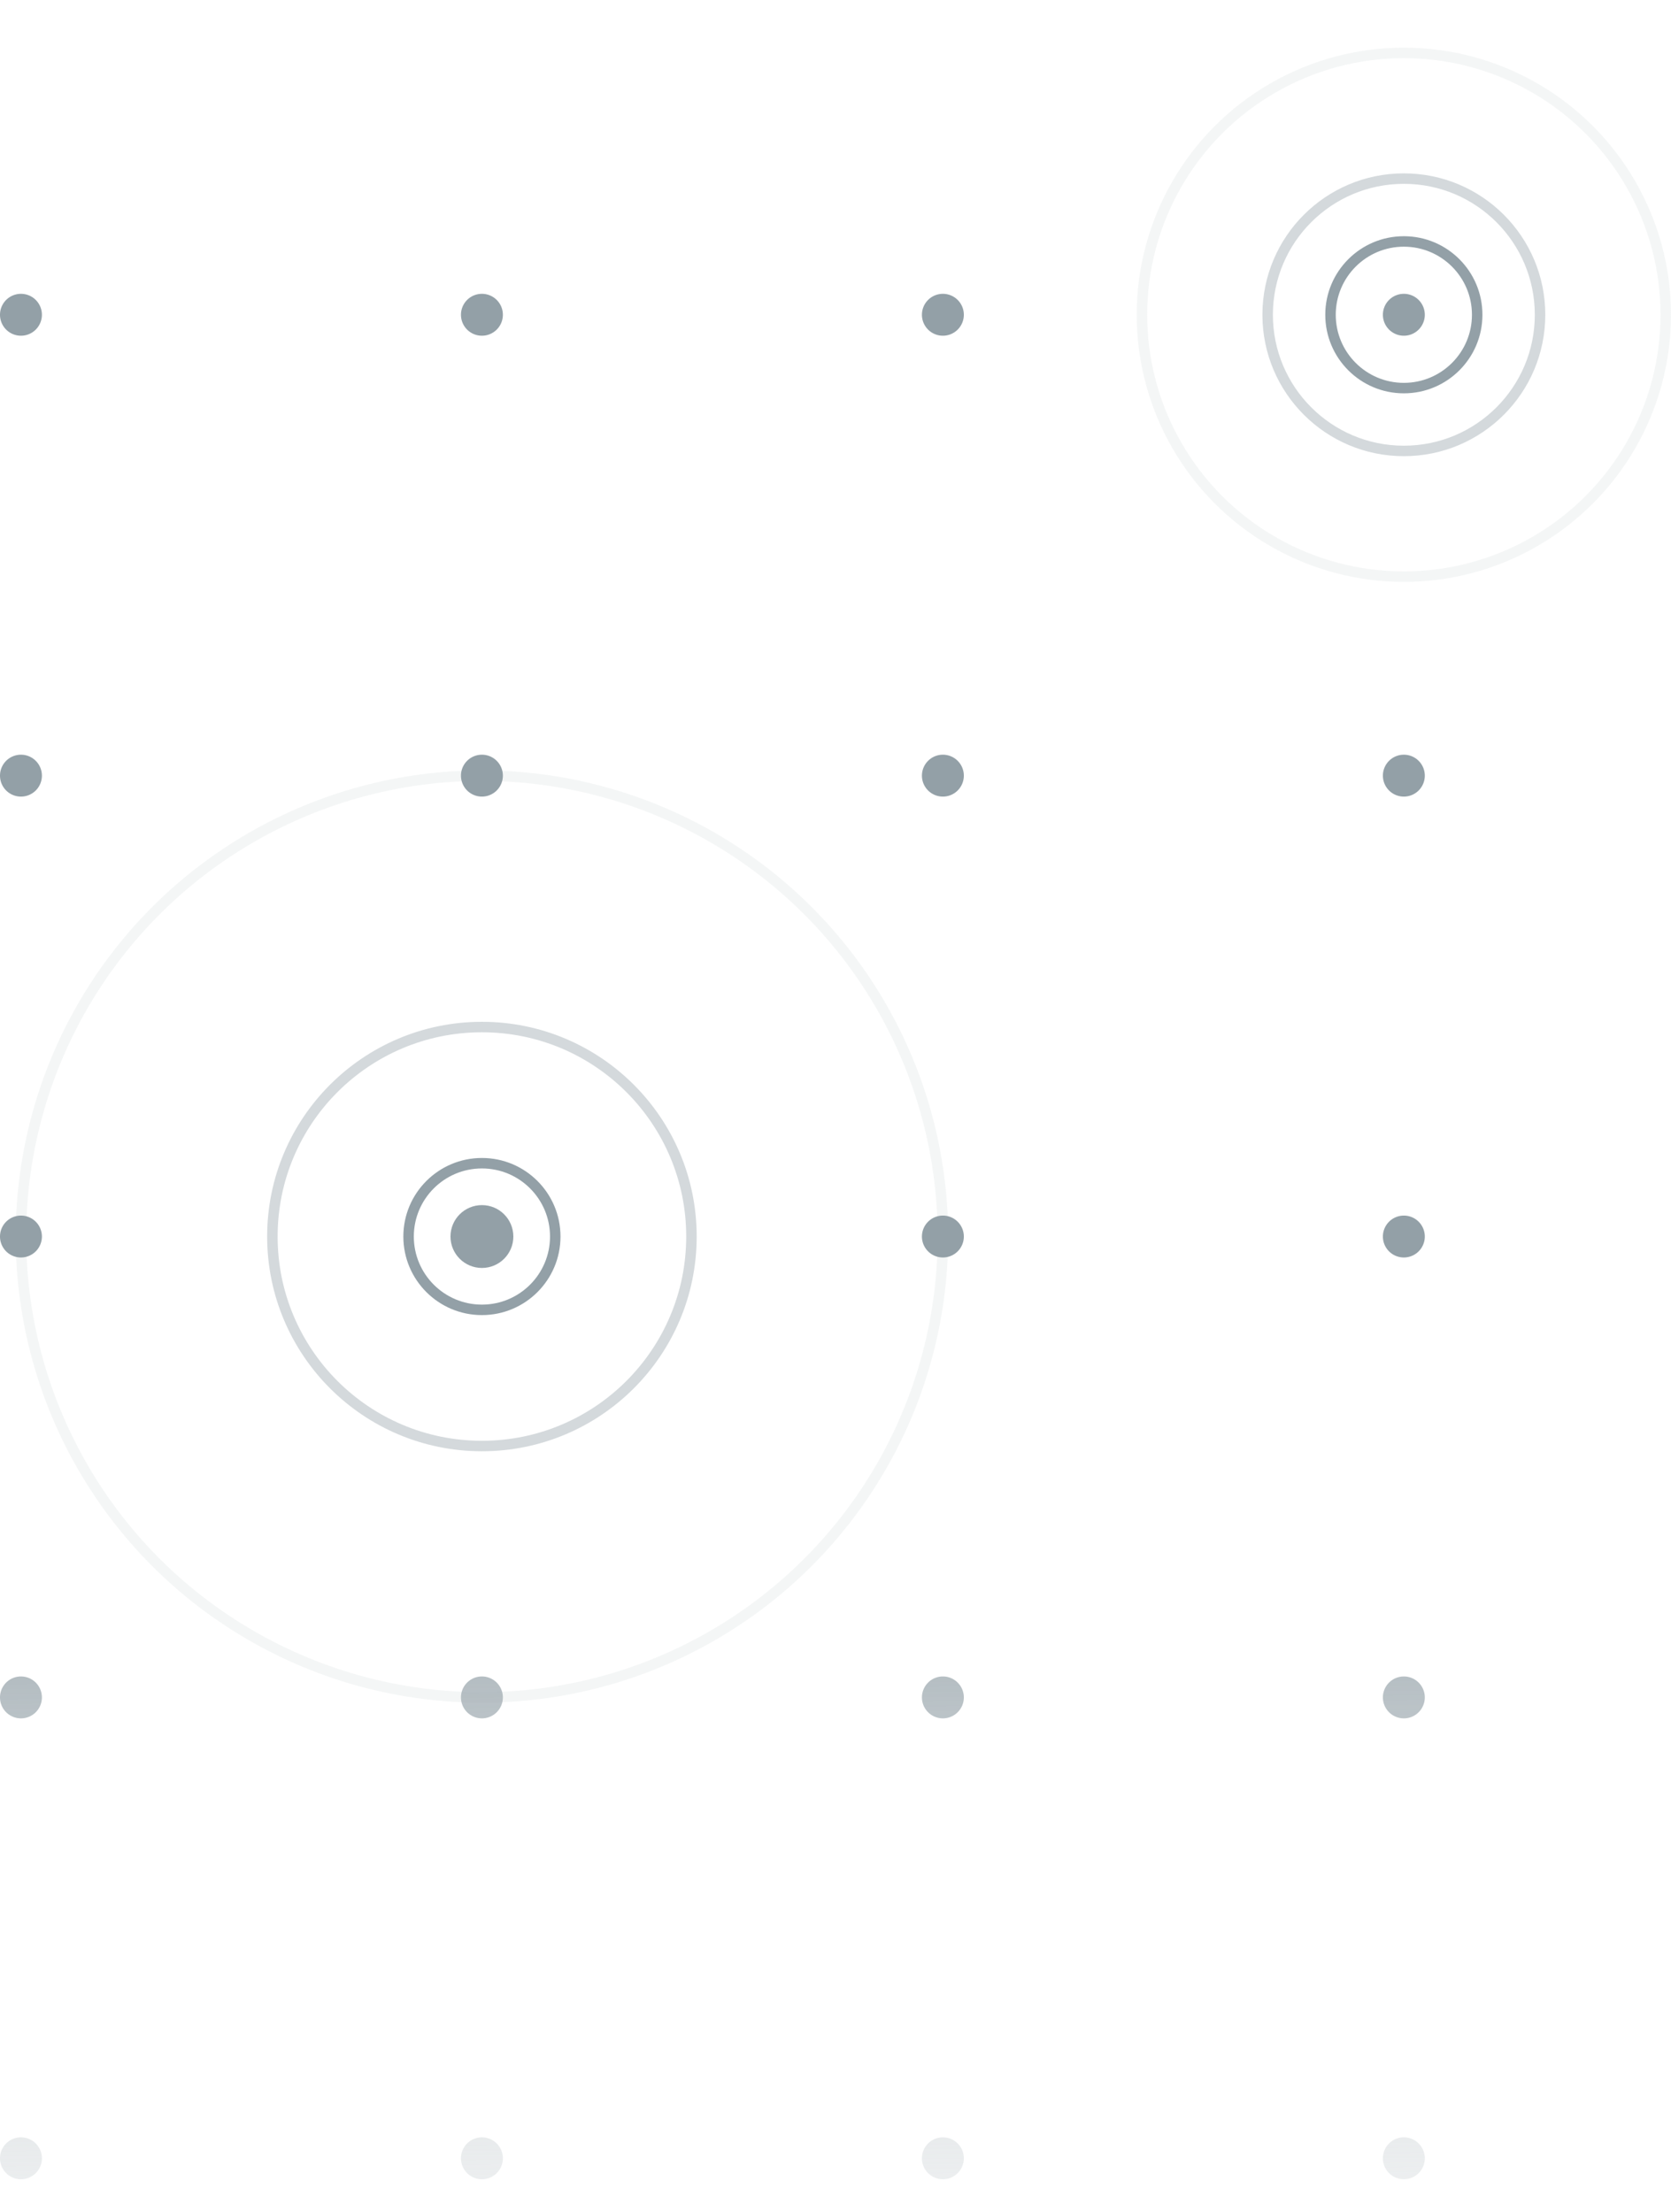 <svg id="Layer_1" data-name="Layer 1" xmlns="http://www.w3.org/2000/svg" xmlns:xlink="http://www.w3.org/1999/xlink" viewBox="0 0 159.5 211.2"><defs><style>.cls-1{fill:#93a0a7;}.cls-2,.cls-3,.cls-4,.cls-5{fill:none;}.cls-2,.cls-3,.cls-4{stroke:#93a0a7;stroke-miterlimit:10;}.cls-3{opacity:0.4;}.cls-4{opacity:0.1;}.cls-6{fill-rule:evenodd;fill:url(#Unbenannter_Verlauf_6);}</style><linearGradient id="Unbenannter_Verlauf_6" x1="66.245" y1="27.773" x2="69.256" y2="258.172" gradientUnits="userSpaceOnUse"><stop offset="0.486" stop-color="#93a0a7"/><stop offset="1" stop-color="#fff" stop-opacity="0"/></linearGradient></defs><circle class="cls-1" cx="46" cy="118.051" r="3"/><circle class="cls-2" cx="46" cy="118.051" r="7"/><circle class="cls-3" cx="46" cy="118.051" r="20"/><circle class="cls-4" cx="46" cy="118.051" r="44"/><circle class="cls-5" cx="134" cy="30.051" r="3"/><circle class="cls-2" cx="134" cy="30.051" r="7"/><circle class="cls-3" cx="134" cy="30.051" r="13"/><circle class="cls-4" cx="134" cy="30.051" r="25"/><path class="cls-6" d="M134,28.051a2,2,0,1,1-2,2A2,2,0,0,1,134,28.051Zm-44,0a2,2,0,1,1-2,2A2,2,0,0,1,90,28.051Zm-44,0a2,2,0,1,1-2,2A2,2,0,0,1,46,28.051Zm-44,0a2,2,0,1,1-2,2A2,2,0,0,1,2,28.051Zm132,44a2,2,0,1,1-2,2A2,2,0,0,1,134,72.051Zm-44,0a2,2,0,1,1-2,2A2,2,0,0,1,90,72.051Zm-44,0a2,2,0,1,1-2,2A2,2,0,0,1,46,72.051Zm-44,0a2,2,0,1,1-2,2A2,2,0,0,1,2,72.051Zm132,44a2,2,0,1,1-2,2A2,2,0,0,1,134,116.051Zm-44,0a2,2,0,1,1-2,2A2,2,0,0,1,90,116.051Zm-88,0a2,2,0,1,1-2,2A2,2,0,0,1,2,116.051Zm132,44a2,2,0,1,1-2,2A2,2,0,0,1,134,160.051Zm-44,0a2,2,0,1,1-2,2A2,2,0,0,1,90,160.051Zm-44,0a2,2,0,1,1-2,2A2,2,0,0,1,46,160.051Zm-44,0a2,2,0,1,1-2,2A2,2,0,0,1,2,160.051Zm132,44a2,2,0,1,1-2,2A2,2,0,0,1,134,204.051Zm-44,0a2,2,0,1,1-2,2A2,2,0,0,1,90,204.051Zm-44,0a2,2,0,1,1-2,2A2,2,0,0,1,46,204.051Zm-44,0a2,2,0,1,1-2,2A2,2,0,0,1,2,204.051Zm132,88a2,2,0,1,1-2,2A2,2,0,0,1,134,292.051Zm-44,0a2,2,0,1,1-2,2A2,2,0,0,1,90,292.051Zm-44,0a2,2,0,1,1-2,2A2,2,0,0,1,46,292.051Zm-44,0a2,2,0,1,1-2,2A2,2,0,0,1,2,292.051Z"/></svg>